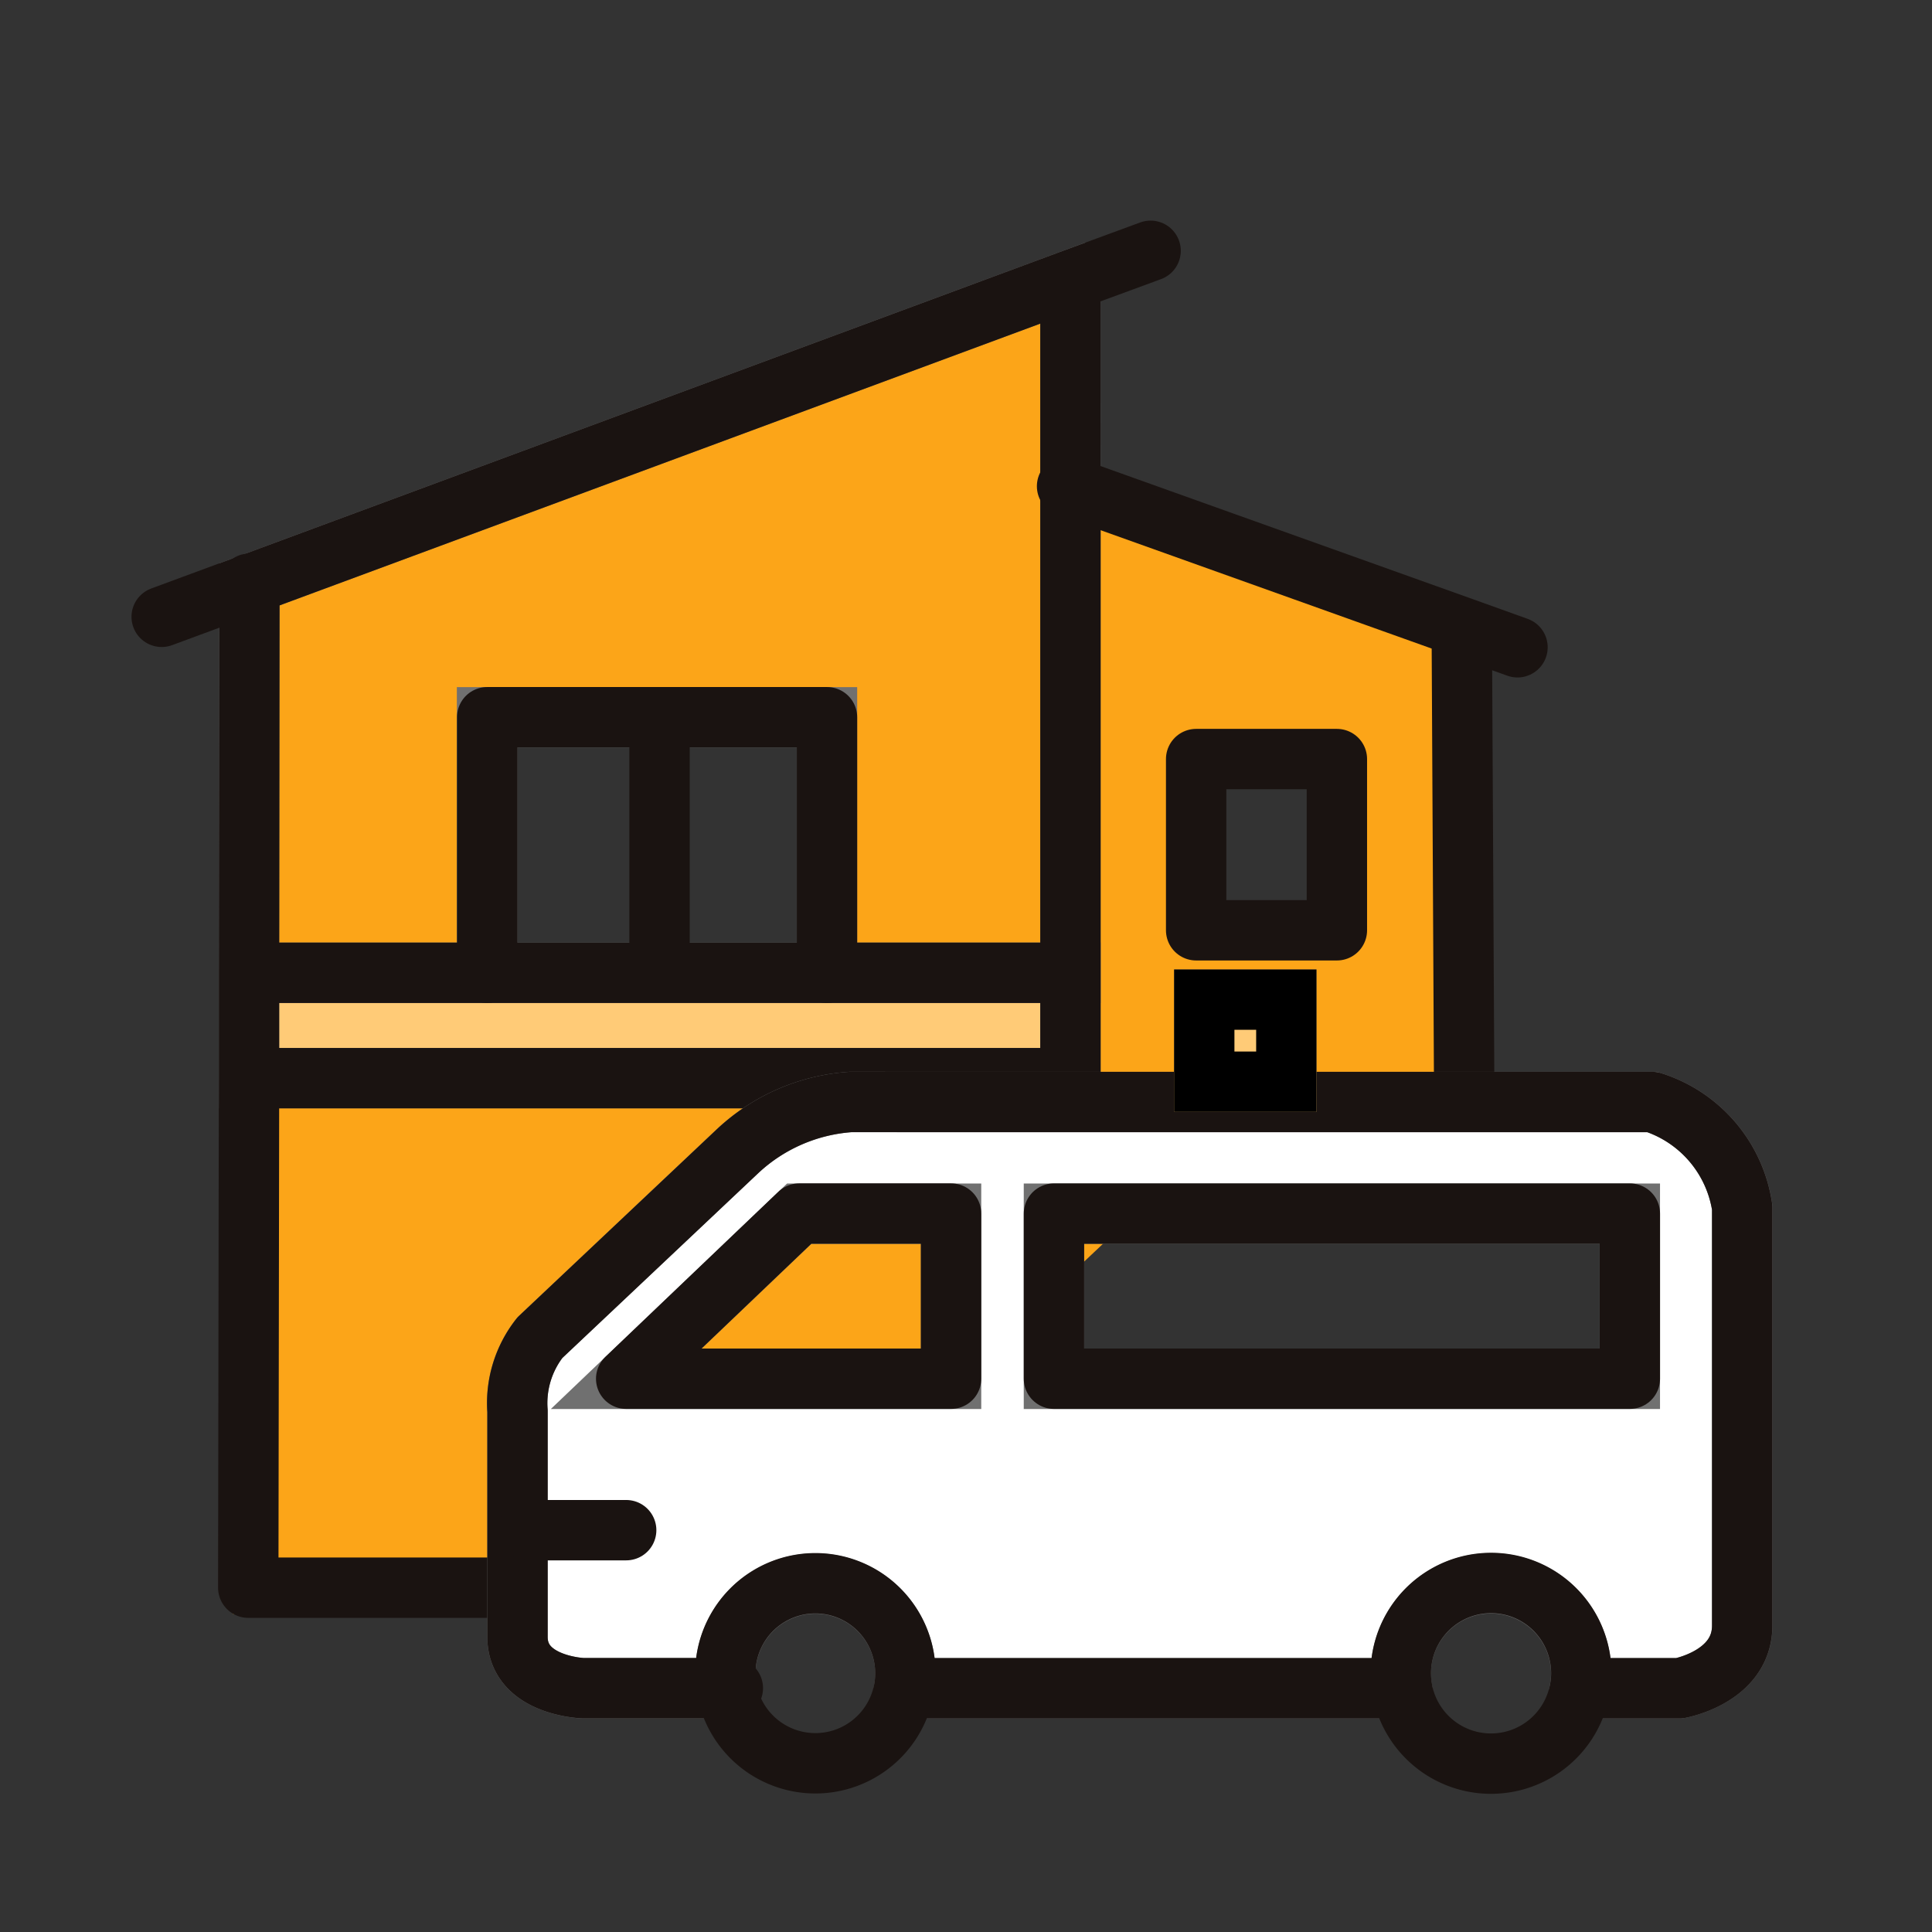 <svg xmlns="http://www.w3.org/2000/svg" width="64" height="64" viewBox="0 0 64 64">
  <rect x="0" y="0" width="64" height="64" fill="#333333" stroke="none"/>
  <g id="グループ_17131" data-name="グループ 17131" transform="translate(-551 -1610)">
    <g id="グループ_17127" data-name="グループ 17127" transform="translate(-1)">
      <path id="パス_34204" data-name="パス 34204" d="M55.966,296.113a3.179,3.179,0,0,0-.673,2.206v4.812h-1.6v-.112H37.935v.112H32.7l.025-16.878H66.936v2.78H65.3a5.51,5.51,0,0,0-3.391,1.471Z" transform="translate(527.019 1360.331)" fill="#fca518"/>
      <path id="パス_34222" data-name="パス 34222" d="M280.169,138.182v.1H266.956V117.931l13.039,4.662-.075.2Zm-4.388-11.251h-4.662V132.6h4.662Z" transform="translate(320.504 1508.213)" fill="#fca518"/>
      <path id="パス_34223" data-name="パス 34223" d="M60.126,256.234v3.49H32.914v-3.49H60.126Z" transform="translate(527.334 1385.991)" fill="#ffcb77" stroke="#707070" stroke-width="2"/>
      <path id="パス_34224" data-name="パス 34224" d="M60.126,65.821V81.9H52.061V73.438H40.8V81.9H32.914l.012-12.864L60.113,58.965l.012.025Z" transform="translate(527.334 1560.323)" fill="#fca518" stroke="#707070" stroke-width="2"/>
      <path id="パス_34235" data-name="パス 34235" d="M48.169,178.636H32.7l.025-16.878v-3.49l.013-12.864v-.025" transform="translate(527.524 1483.958)" fill="none" stroke="#1a1311" stroke-linecap="round" stroke-linejoin="round" stroke-width="2"/>
      <path id="パス_34236" data-name="パス 34236" d="M266.956,85.582V59.18" transform="translate(320.504 1560.133)" fill="none" stroke="#1a1311" stroke-linecap="round" stroke-linejoin="round" stroke-width="2"/>
      <line id="線_2729" data-name="線 2729" x1="0.076" y1="14.494" transform="translate(600.424 1631.006)" fill="none" stroke="#1a1311" stroke-linecap="round" stroke-linejoin="round" stroke-width="2"/>
      <path id="パス_34237" data-name="パス 34237" d="M265.991,117.61l.112.037,13.039,4.662,1.77.636" transform="translate(321.357 1508.497)" fill="none" stroke="#1a1311" stroke-linecap="round" stroke-linejoin="round" stroke-width="2"/>
      <rect id="長方形_7066" data-name="長方形 7066" width="4.662" height="5.672" transform="translate(591.624 1635.145)" fill="none" stroke="#1a1311" stroke-linecap="round" stroke-linejoin="round" stroke-width="2"/>
      <path id="パス_34238" data-name="パス 34238" d="M33.664,256.234h26.9" transform="translate(526.671 1385.991)" fill="none" stroke="#1a1311" stroke-linecap="round" stroke-linejoin="round" stroke-width="2"/>
      <line id="線_2730" data-name="線 2730" x2="26.9" transform="translate(560.335 1645.715)" fill="none" stroke="#1a1311" stroke-linecap="round" stroke-linejoin="round" stroke-width="2"/>
      <path id="パス_34239" data-name="パス 34239" d="M100.779,191.9v-8.464h11.256V191.9" transform="translate(467.36 1450.323)" fill="none" stroke="#1a1311" stroke-linecap="round" stroke-linejoin="round" stroke-width="2"/>
      <line id="線_2731" data-name="線 2731" y2="8.277" transform="translate(573.848 1633.836)" fill="none" stroke="#1a1311" stroke-linecap="round" stroke-linejoin="round" stroke-width="2"/>
      <path id="パス_34241" data-name="パス 34241" d="M8.041,62.625l2.9-1.072L38.132,51.481,40.8,50.5" transform="translate(549.315 1567.808)" fill="none" stroke="#1a1311" stroke-linecap="round" stroke-linejoin="round" stroke-width="2"/>
      <g id="グループ_17126" data-name="グループ 17126" transform="translate(-58.331 68.232)">
        <g id="グループ_17096" data-name="グループ 17096" transform="translate(627.47 1578.273)">
          <path id="パス_34221" data-name="パス 34221" d="M179.634,310.161h24.753a4.332,4.332,0,0,1,2.982,3.491v13.854c0,1.7-2.075,2.075-2.075,2.075h-3.2l-.1-.014a2.73,2.73,0,0,0,.041-.481,2.989,2.989,0,1,0-5.938.495H179.607a3.01,3.01,0,0,0,.041-.495,2.982,2.982,0,1,0-5.924.495h-4.769s-2.158-.083-2.158-1.7V320.4a3.505,3.505,0,0,1,.742-2.433l6.556-6.185a6.076,6.076,0,0,1,3.738-1.622Zm24.011,3.7H184.568v5.47h19.077Zm-22.485,5.47v-5.47h-5.03l-5.731,5.47Z" transform="translate(-166.794 -310.161)" fill="#fff" stroke="#707070" stroke-width="2"/>
          <path id="パス_34230" data-name="パス 34230" d="M220.574,438a3.011,3.011,0,0,1-.041-.495,2.982,2.982,0,1,1,.041.495Z" transform="translate(-213.644 -418.583)" fill="none" stroke="#1a1311" stroke-linecap="round" stroke-linejoin="round" stroke-width="2"/>
          <path id="パス_34231" data-name="パス 34231" d="M395.114,438a3.014,3.014,0,0,1-.041-.495,2.989,2.989,0,0,1,5.979,0,2.728,2.728,0,0,1-.041.481,2.989,2.989,0,0,1-5.9.014Z" transform="translate(-365.808 -418.583)" fill="none" stroke="#1a1311" stroke-linecap="round" stroke-linejoin="round" stroke-width="2"/>
          <path id="パス_34232" data-name="パス 34232" d="M202.093,329.581h3.2s2.075-.371,2.075-2.075V313.652a4.331,4.331,0,0,0-2.982-3.491H177.835a6.075,6.075,0,0,0-3.738,1.622l-6.556,6.185a3.505,3.505,0,0,0-.742,2.433v7.477c0,1.622,2.158,1.7,2.158,1.7h4.975" transform="translate(-166.795 -310.161)" fill="none" stroke="#1a1311" stroke-linecap="round" stroke-linejoin="round" stroke-width="2"/>
          <line id="線_2727" data-name="線 2727" x2="16.41" transform="translate(12.854 19.42)" fill="none" stroke="#1a1311" stroke-linecap="round" stroke-linejoin="round" stroke-width="2"/>
          <rect id="長方形_7065" data-name="長方形 7065" width="19.077" height="5.47" transform="translate(17.775 3.697)" fill="none" stroke="#1a1311" stroke-linecap="round" stroke-linejoin="round" stroke-width="2"/>
          <path id="パス_34233" data-name="パス 34233" d="M194.91,344.471h10.762V339h-5.03Z" transform="translate(-191.306 -335.304)" fill="none" stroke="#1a1311" stroke-linecap="round" stroke-linejoin="round" stroke-width="2"/>
          <line id="線_2728" data-name="線 2728" x2="3.257" transform="translate(0.347 14.184)" fill="none" stroke="#1a1311" stroke-linecap="round" stroke-linejoin="round" stroke-width="2"/>
        </g>
        <g id="長方形_7068" data-name="長方形 7068" transform="translate(649.223 1573.881)" fill="#ffcb77" stroke="#000" stroke-width="2">
          <rect width="4.72" height="4.72" stroke="none"/>
          <rect x="1" y="1" width="2.72" height="2.72" fill="none"/>
        </g>
      </g>
    </g>
    <rect id="長方形_7071" data-name="長方形 7071" width="64" height="64" transform="translate(551 1610)" fill="none"/>
    <rect id="長方形_7072" data-name="長方形 7072" width="64" height="64" transform="translate(551 1610)" fill="none"/>
  </g>
</svg>
